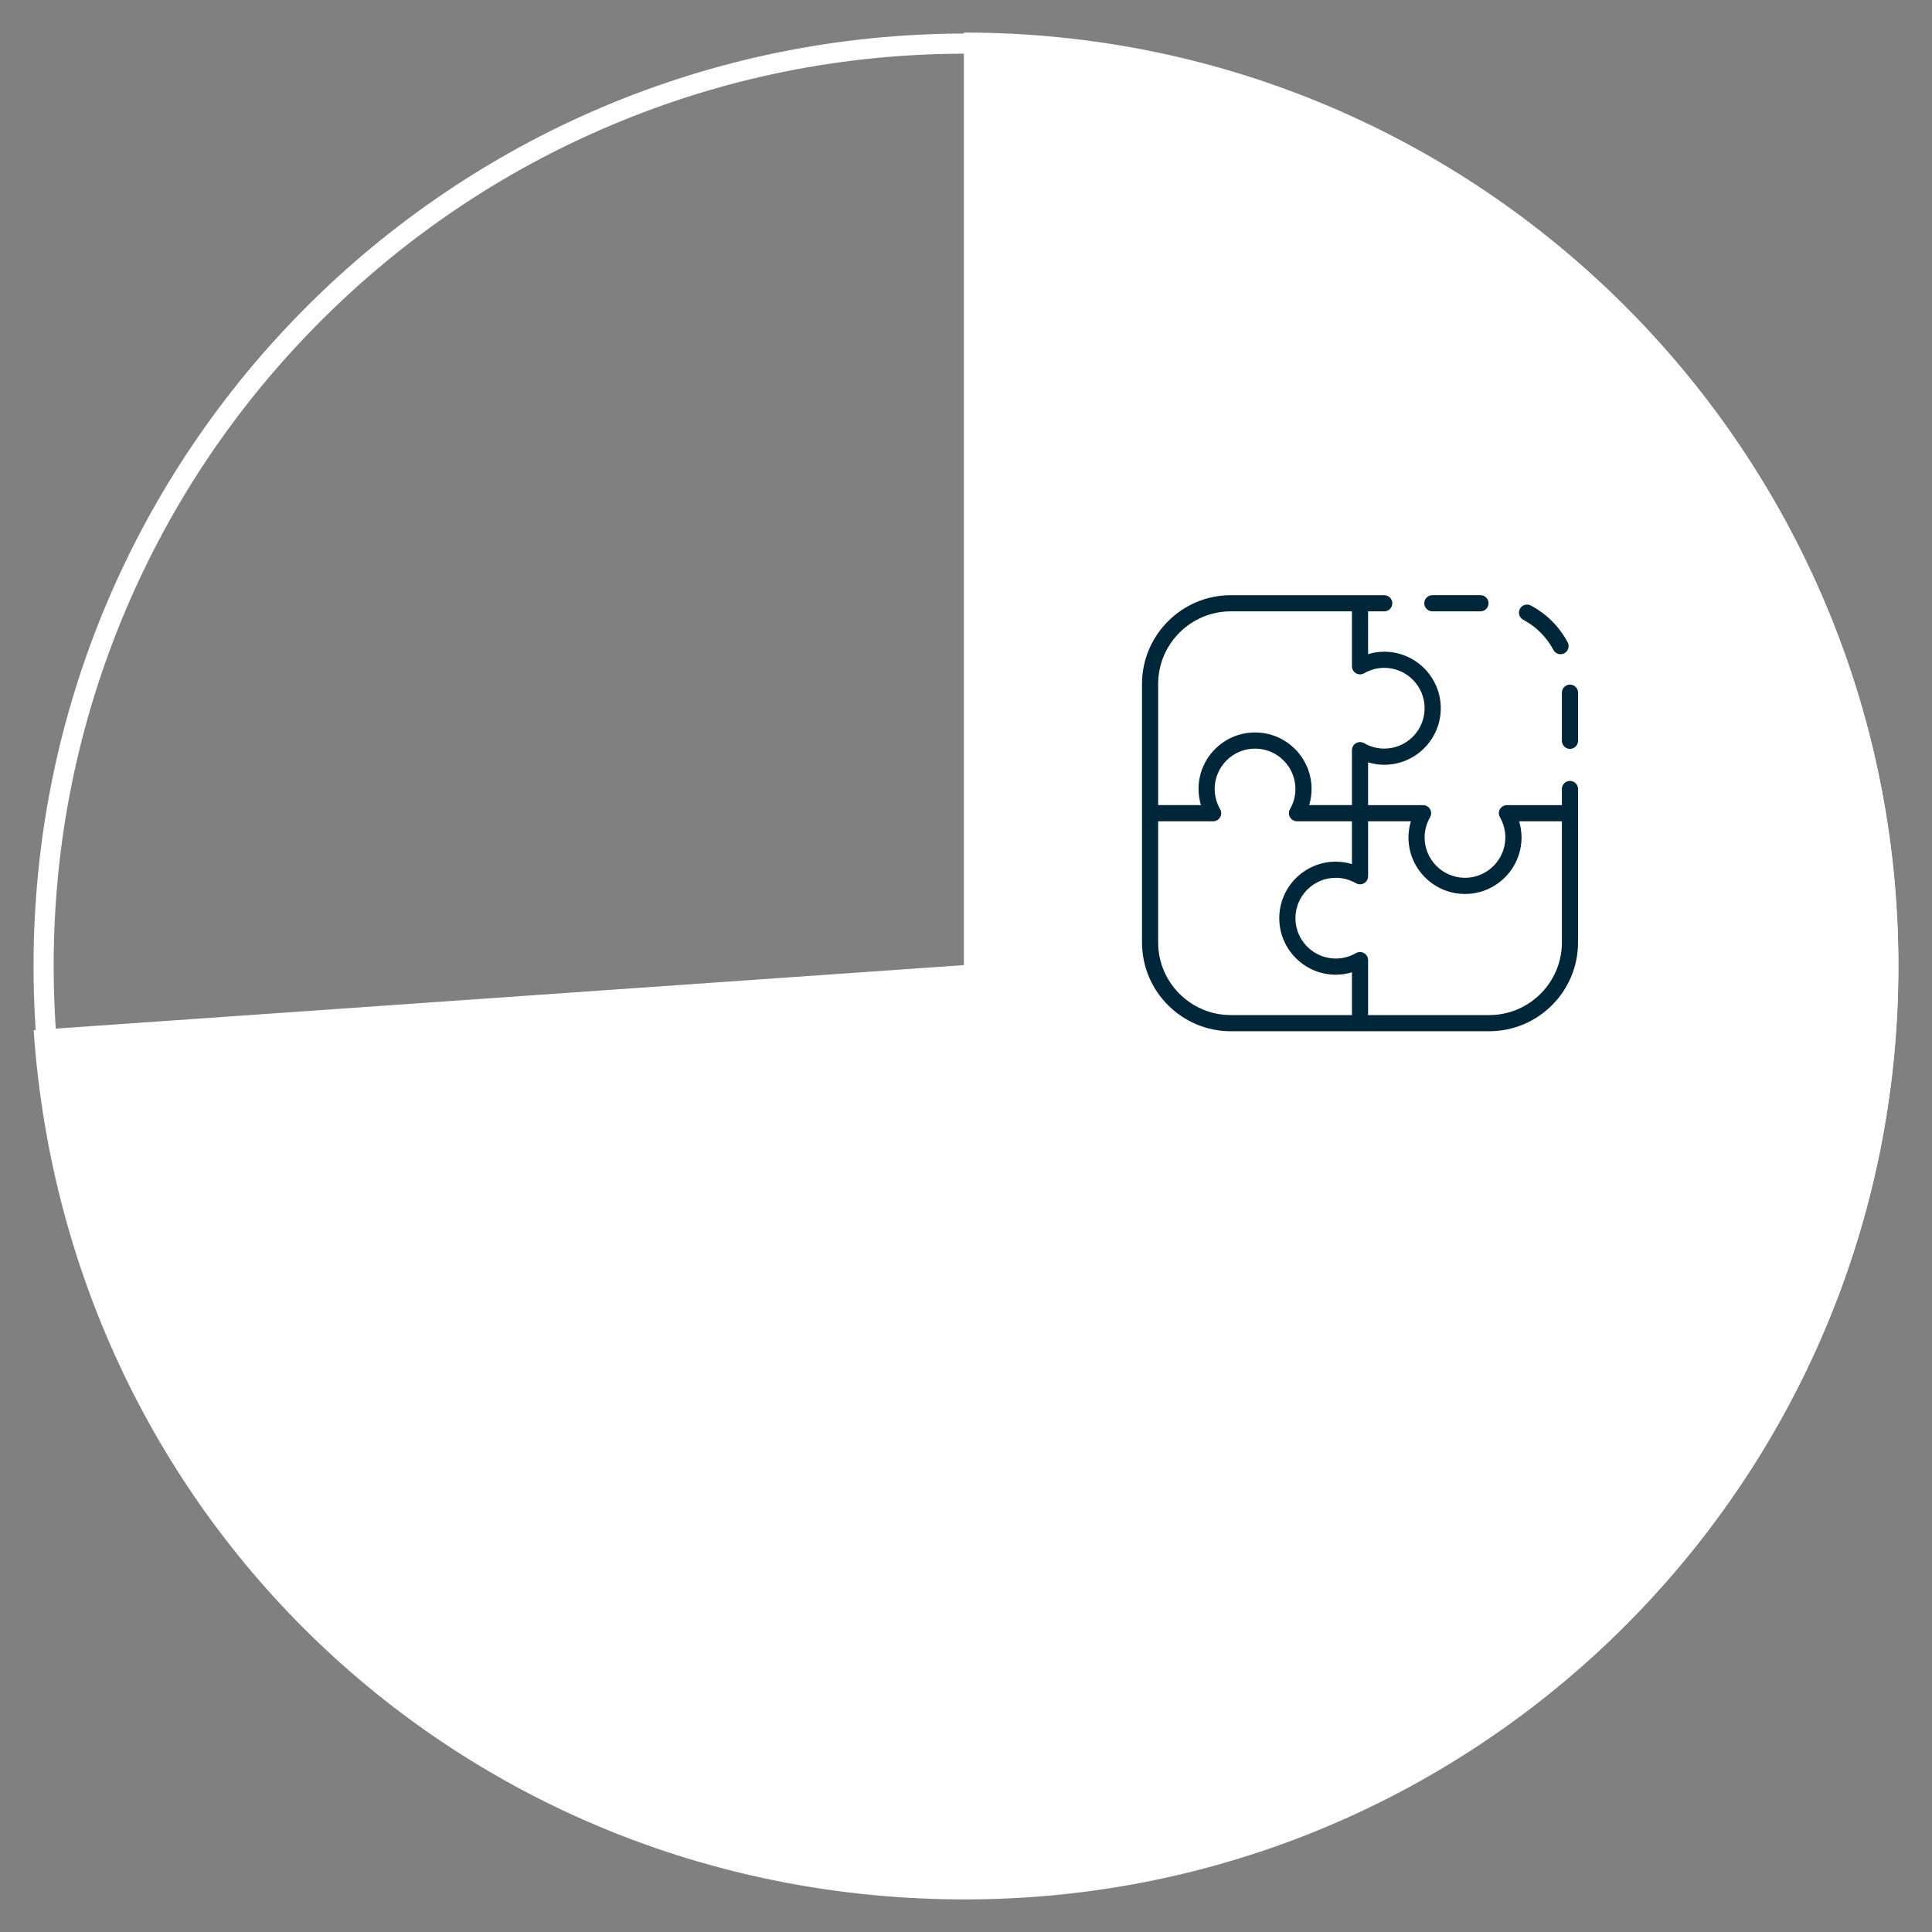 <?xml version="1.0" encoding="UTF-8"?><svg id="Layer_1" xmlns="http://www.w3.org/2000/svg" viewBox="0 0 576 576"><rect x="0" y="0" width="576" height="576" fill="#808080" stroke="none"/><defs><style>.cls-1{stroke:#fff;stroke-miterlimit:10;stroke-width:.573px;}.cls-1,.cls-2{fill:#fff;}.cls-3{fill:#00263a;}</style></defs><path class="cls-1" d="M287.661,288V10c153.535,0,278,124.465,278,278s-124.465,278-278,278c-147.394,0-267.041-111.573-277.323-258.608l277.323-19.392Z"/><path class="cls-2" d="M288,16c36.722,0,72.343,7.191,105.873,21.373,32.389,13.699,61.478,33.312,86.46,58.294,24.982,24.982,44.595,54.071,58.294,86.46,14.182,33.53,21.373,69.15,21.373,105.873s-7.191,72.343-21.373,105.873c-13.699,32.389-33.312,61.478-58.294,86.46-24.982,24.982-54.071,44.595-86.46,58.294-33.53,14.182-69.15,21.373-105.873,21.373s-72.343-7.191-105.873-21.373c-32.389-13.699-61.478-33.312-86.46-58.294-24.982-24.982-44.595-54.071-58.294-86.46-14.182-33.53-21.373-69.151-21.373-105.873s7.191-72.343,21.373-105.873c13.699-32.389,33.312-61.478,58.294-86.46,24.982-24.982,54.071-44.595,86.46-58.294,33.53-14.182,69.15-21.373,105.873-21.373m0-6C134.465,10,10,134.465,10,288s124.465,278,278,278,278-124.465,278-278S441.535,10,288,10h0Z"/><g><path class="cls-3" d="M454.134,184.777c3.842,2.04,6.955,5.149,8.999,8.988,.433,.816,1.268,1.278,2.127,1.278,.383,0,.769-.09,1.13-.282,1.174-.625,1.618-2.084,.993-3.257-2.495-4.691-6.298-8.49-10.992-10.981-1.174-.625-2.633-.177-3.254,.997-.625,1.174-.177,2.633,.997,3.257Z"/><path class="cls-3" d="M427.04,182.26h14.34c1.333,0,2.409-1.076,2.409-2.405s-1.076-2.409-2.409-2.409h-14.34c-1.332,0-2.409,1.08-2.409,2.409s1.076,2.405,2.409,2.405Z"/><path class="cls-3" d="M468.066,204.107c-1.329,0-2.409,1.076-2.409,2.405v14.343c0,1.329,1.08,2.409,2.409,2.409s2.409-1.08,2.409-2.409v-14.343c0-1.329-1.08-2.405-2.409-2.405Z"/><path class="cls-3" d="M468.066,232.818c-1.329,0-2.409,1.076-2.409,2.405v4.817h-16.391c-.046,0-.089,.011-.134,.013-.088,.005-.175,.012-.263,.026-.077,.013-.151,.031-.226,.052-.074,.02-.148,.041-.221,.069-.084,.031-.163,.069-.242,.11-.04,.02-.083,.032-.122,.055-.022,.013-.039,.03-.061,.044-.075,.047-.145,.1-.214,.154-.057,.045-.115,.088-.167,.137-.059,.056-.111,.117-.164,.178-.048,.056-.098,.11-.141,.17-.049,.068-.09,.142-.131,.215-.034,.06-.069,.118-.098,.18-.037,.08-.064,.163-.092,.247-.021,.064-.044,.126-.06,.192-.02,.081-.03,.164-.041,.248-.01,.076-.02,.15-.023,.227-.001,.029-.009,.057-.009,.086,0,.052,.012,.102,.015,.153,.005,.079,.011,.157,.024,.236,.014,.085,.034,.166,.057,.248,.019,.068,.038,.135,.063,.202,.033,.089,.073,.173,.116,.256,.019,.038,.03,.078,.052,.115,1.062,1.831,1.621,3.911,1.621,6.012,0,6.637-5.399,12.039-12.036,12.039s-12.036-5.402-12.036-12.039c0-2.102,.56-4.182,1.621-6.012,.021-.036,.031-.074,.05-.111,.044-.085,.085-.172,.119-.263,.024-.065,.042-.129,.061-.195,.023-.084,.044-.168,.058-.255,.012-.076,.018-.152,.023-.228,.004-.053,.016-.104,.016-.158,0-.031-.008-.059-.009-.089-.003-.074-.013-.146-.022-.219-.011-.087-.022-.173-.043-.256-.015-.062-.037-.122-.057-.183-.029-.087-.057-.173-.095-.256-.027-.06-.062-.115-.094-.172-.043-.076-.085-.152-.136-.222-.041-.058-.089-.11-.136-.165-.055-.063-.108-.126-.169-.183-.051-.048-.107-.09-.163-.134-.071-.056-.141-.11-.218-.157-.021-.013-.038-.03-.059-.043-.039-.023-.08-.034-.12-.054-.08-.041-.16-.079-.245-.111-.072-.027-.145-.048-.219-.068-.075-.02-.15-.039-.227-.052-.088-.015-.175-.022-.262-.026-.045-.003-.088-.013-.134-.013h-16.392v-12.756c1.56,.468,3.181,.718,4.814,.718,9.291,0,16.853-7.558,16.853-16.853,0-9.291-7.562-16.849-16.853-16.849-1.633,0-3.254,.249-4.814,.717v-12.755h4.814c1.329,0,2.409-1.076,2.409-2.409,0-1.329-1.08-2.405-2.409-2.405h-7.201l-.022-.002h-38.516c-14.603,0-26.484,11.881-26.484,26.484v38.516l.001,.011v38.51c0,14.6,11.881,26.48,26.48,26.48h77.038c14.603,0,26.48-11.881,26.48-26.48v-38.5l.002-.021v-7.222c0-1.329-1.08-2.405-2.409-2.405Zm-122.776-28.889c0-11.949,9.718-21.667,21.667-21.667h36.109v16.39c0,.054,.012,.104,.016,.156,.005,.077,.011,.153,.023,.229,.014,.087,.035,.17,.058,.254,.018,.067,.037,.132,.061,.198,.033,.088,.072,.172,.115,.255,.019,.038,.031,.079,.052,.116,.013,.022,.03,.038,.043,.059,.049,.079,.105,.152,.163,.225,.042,.052,.081,.105,.127,.153,.061,.065,.128,.122,.196,.18,.051,.043,.099,.088,.153,.126,.074,.053,.153,.097,.232,.142,.055,.031,.108,.063,.165,.09,.082,.038,.167,.066,.254,.094,.063,.021,.125,.043,.189,.059,.079,.019,.16,.029,.242,.04,.079,.011,.158,.021,.238,.024,.028,.001,.054,.008,.082,.008,.048,0,.093-.011,.141-.014,.085-.005,.17-.012,.255-.026,.077-.013,.151-.031,.225-.051,.076-.02,.151-.042,.225-.07,.08-.03,.156-.066,.232-.105,.042-.021,.087-.034,.128-.058,1.834-1.062,3.914-1.625,6.016-1.625,6.637,0,12.036,5.399,12.036,12.036s-5.399,12.039-12.036,12.039c-2.102,0-4.182-.563-6.016-1.625-.035-.02-.072-.03-.107-.049-.086-.044-.172-.085-.263-.119-.067-.025-.134-.044-.201-.063-.081-.022-.162-.042-.246-.056-.08-.013-.159-.019-.239-.024-.05-.003-.098-.015-.15-.015-.029,0-.056,.008-.085,.009-.078,.003-.155,.013-.232,.023-.083,.011-.165,.022-.244,.041-.065,.016-.128,.038-.192,.06-.085,.028-.169,.056-.25,.093-.059,.027-.114,.061-.171,.093-.078,.044-.155,.087-.227,.139-.054,.039-.103,.084-.154,.128-.068,.058-.135,.116-.196,.181-.044,.046-.082,.098-.122,.148-.06,.075-.118,.152-.169,.234-.012,.02-.029,.036-.04,.056-.021,.035-.031,.074-.05,.11-.044,.085-.084,.171-.118,.262-.024,.065-.042,.129-.061,.195-.023,.084-.044,.168-.058,.255-.012,.076-.018,.152-.023,.228-.003,.053-.016,.103-.016,.156v16.394h-12.755c.469-1.56,.719-3.182,.719-4.817,0-9.291-7.562-16.849-16.853-16.849s-16.849,7.558-16.849,16.849c0,1.635,.249,3.257,.717,4.817h-12.755v-36.111Zm57.775,98.704h-36.111c-11.946,0-21.667-9.721-21.667-21.667v-36.112h16.394c.044,0,.086-.011,.13-.013,.091-.005,.18-.012,.27-.027,.075-.013,.146-.031,.218-.05,.076-.02,.152-.042,.227-.07,.084-.031,.163-.07,.242-.11,.04-.02,.081-.032,.12-.054,.021-.012,.038-.03,.059-.042,.078-.049,.151-.104,.223-.161,.054-.043,.109-.084,.159-.131,.061-.057,.115-.121,.17-.184,.047-.055,.096-.108,.138-.167,.048-.067,.088-.139,.129-.211,.035-.062,.072-.123,.102-.187,.035-.075,.06-.154,.087-.234,.023-.069,.047-.137,.064-.208,.018-.076,.028-.155,.039-.234,.011-.08,.021-.16,.024-.241,.001-.029,.008-.055,.008-.084,0-.05-.012-.098-.015-.147-.005-.081-.011-.161-.024-.241-.014-.083-.033-.162-.055-.242-.019-.07-.039-.14-.065-.209-.031-.083-.069-.162-.109-.241-.021-.041-.033-.085-.056-.125-1.065-1.834-1.625-3.914-1.625-6.016,0-6.637,5.399-12.036,12.036-12.036s12.039,5.399,12.039,12.036c0,2.102-.563,4.182-1.625,6.016-.022,.038-.033,.078-.053,.117-.042,.082-.081,.164-.113,.251-.026,.069-.046,.139-.065,.21-.021,.078-.041,.156-.054,.237-.014,.084-.021,.167-.025,.251-.003,.047-.014,.092-.014,.14,0,.027,.007,.053,.008,.08,.003,.085,.014,.168,.025,.252,.011,.076,.02,.152,.038,.225,.017,.072,.042,.141,.066,.211,.027,.079,.052,.157,.087,.232,.029,.063,.065,.122,.099,.183,.042,.074,.083,.148,.133,.217,.04,.055,.086,.106,.13,.158,.058,.067,.115,.134,.179,.194,.046,.043,.098,.082,.148,.122,.075,.06,.151,.118,.234,.169,.02,.012,.036,.029,.056,.04,.025,.015,.053,.019,.079,.033,.133,.071,.273,.129,.419,.174,.049,.015,.097,.033,.146,.045,.172,.041,.35,.068,.535,.07,.008,0,.015,.003,.023,.003l.003-0h16.391v12.755c-1.56-.468-3.18-.717-4.814-.717-9.291,0-16.853,7.558-16.853,16.849,0,9.295,7.562,16.853,16.853,16.853,1.633,0,3.254-.25,4.814-.718v12.756Zm62.594-21.667c0,11.946-9.721,21.667-21.667,21.667h-36.11v-16.394c0-.053-.012-.104-.016-.156-.005-.076-.011-.152-.023-.228-.014-.087-.035-.171-.058-.255-.018-.066-.037-.13-.061-.195-.034-.091-.074-.177-.118-.262-.018-.036-.029-.074-.05-.11-.012-.02-.028-.036-.04-.056-.051-.082-.109-.159-.169-.234-.04-.05-.078-.101-.122-.148-.061-.065-.129-.123-.197-.182-.051-.043-.1-.088-.154-.127-.072-.052-.149-.095-.227-.139-.057-.032-.112-.066-.171-.093-.081-.037-.165-.065-.25-.093-.064-.021-.126-.044-.192-.06-.08-.019-.162-.03-.245-.041-.077-.01-.154-.021-.232-.023-.029-.001-.056-.009-.085-.009-.051,0-.099,.012-.15,.015-.08,.005-.159,.011-.239,.024-.084,.014-.165,.034-.246,.056-.068,.019-.135,.038-.201,.063-.091,.034-.177,.075-.263,.119-.035,.018-.073,.028-.107,.049-1.834,1.062-3.914,1.625-6.016,1.625-6.637,0-12.036-5.402-12.036-12.039s5.399-12.036,12.036-12.036c2.102,0,4.182,.563,6.016,1.625,.042,.024,.086,.037,.129,.058,.075,.038,.151,.074,.23,.104,.076,.029,.152,.051,.23,.071,.072,.019,.144,.037,.218,.05,.089,.015,.177,.022,.267,.027,.045,.002,.087,.013,.132,.013,.026,0,.05-.007,.075-.008,.088-.003,.174-.014,.261-.026,.073-.01,.146-.019,.217-.036,.075-.018,.148-.044,.221-.069,.075-.026,.15-.05,.222-.082,.068-.031,.132-.07,.197-.107,.069-.039,.138-.077,.202-.123,.061-.043,.117-.094,.174-.143,.062-.053,.123-.105,.179-.164,.048-.051,.09-.107,.134-.163,.056-.071,.11-.142,.158-.219,.013-.021,.031-.038,.043-.06,.022-.038,.033-.078,.052-.116,.043-.083,.082-.167,.115-.255,.024-.066,.043-.131,.061-.198,.023-.083,.044-.167,.058-.254,.012-.076,.018-.152,.023-.229,.003-.053,.016-.103,.016-.156v-16.391h12.754c-.469,1.56-.719,3.18-.719,4.814,0,9.295,7.562,16.853,16.853,16.853s16.853-7.558,16.853-16.853c0-1.633-.25-3.254-.719-4.814h12.755v36.112Z"/></g></svg>